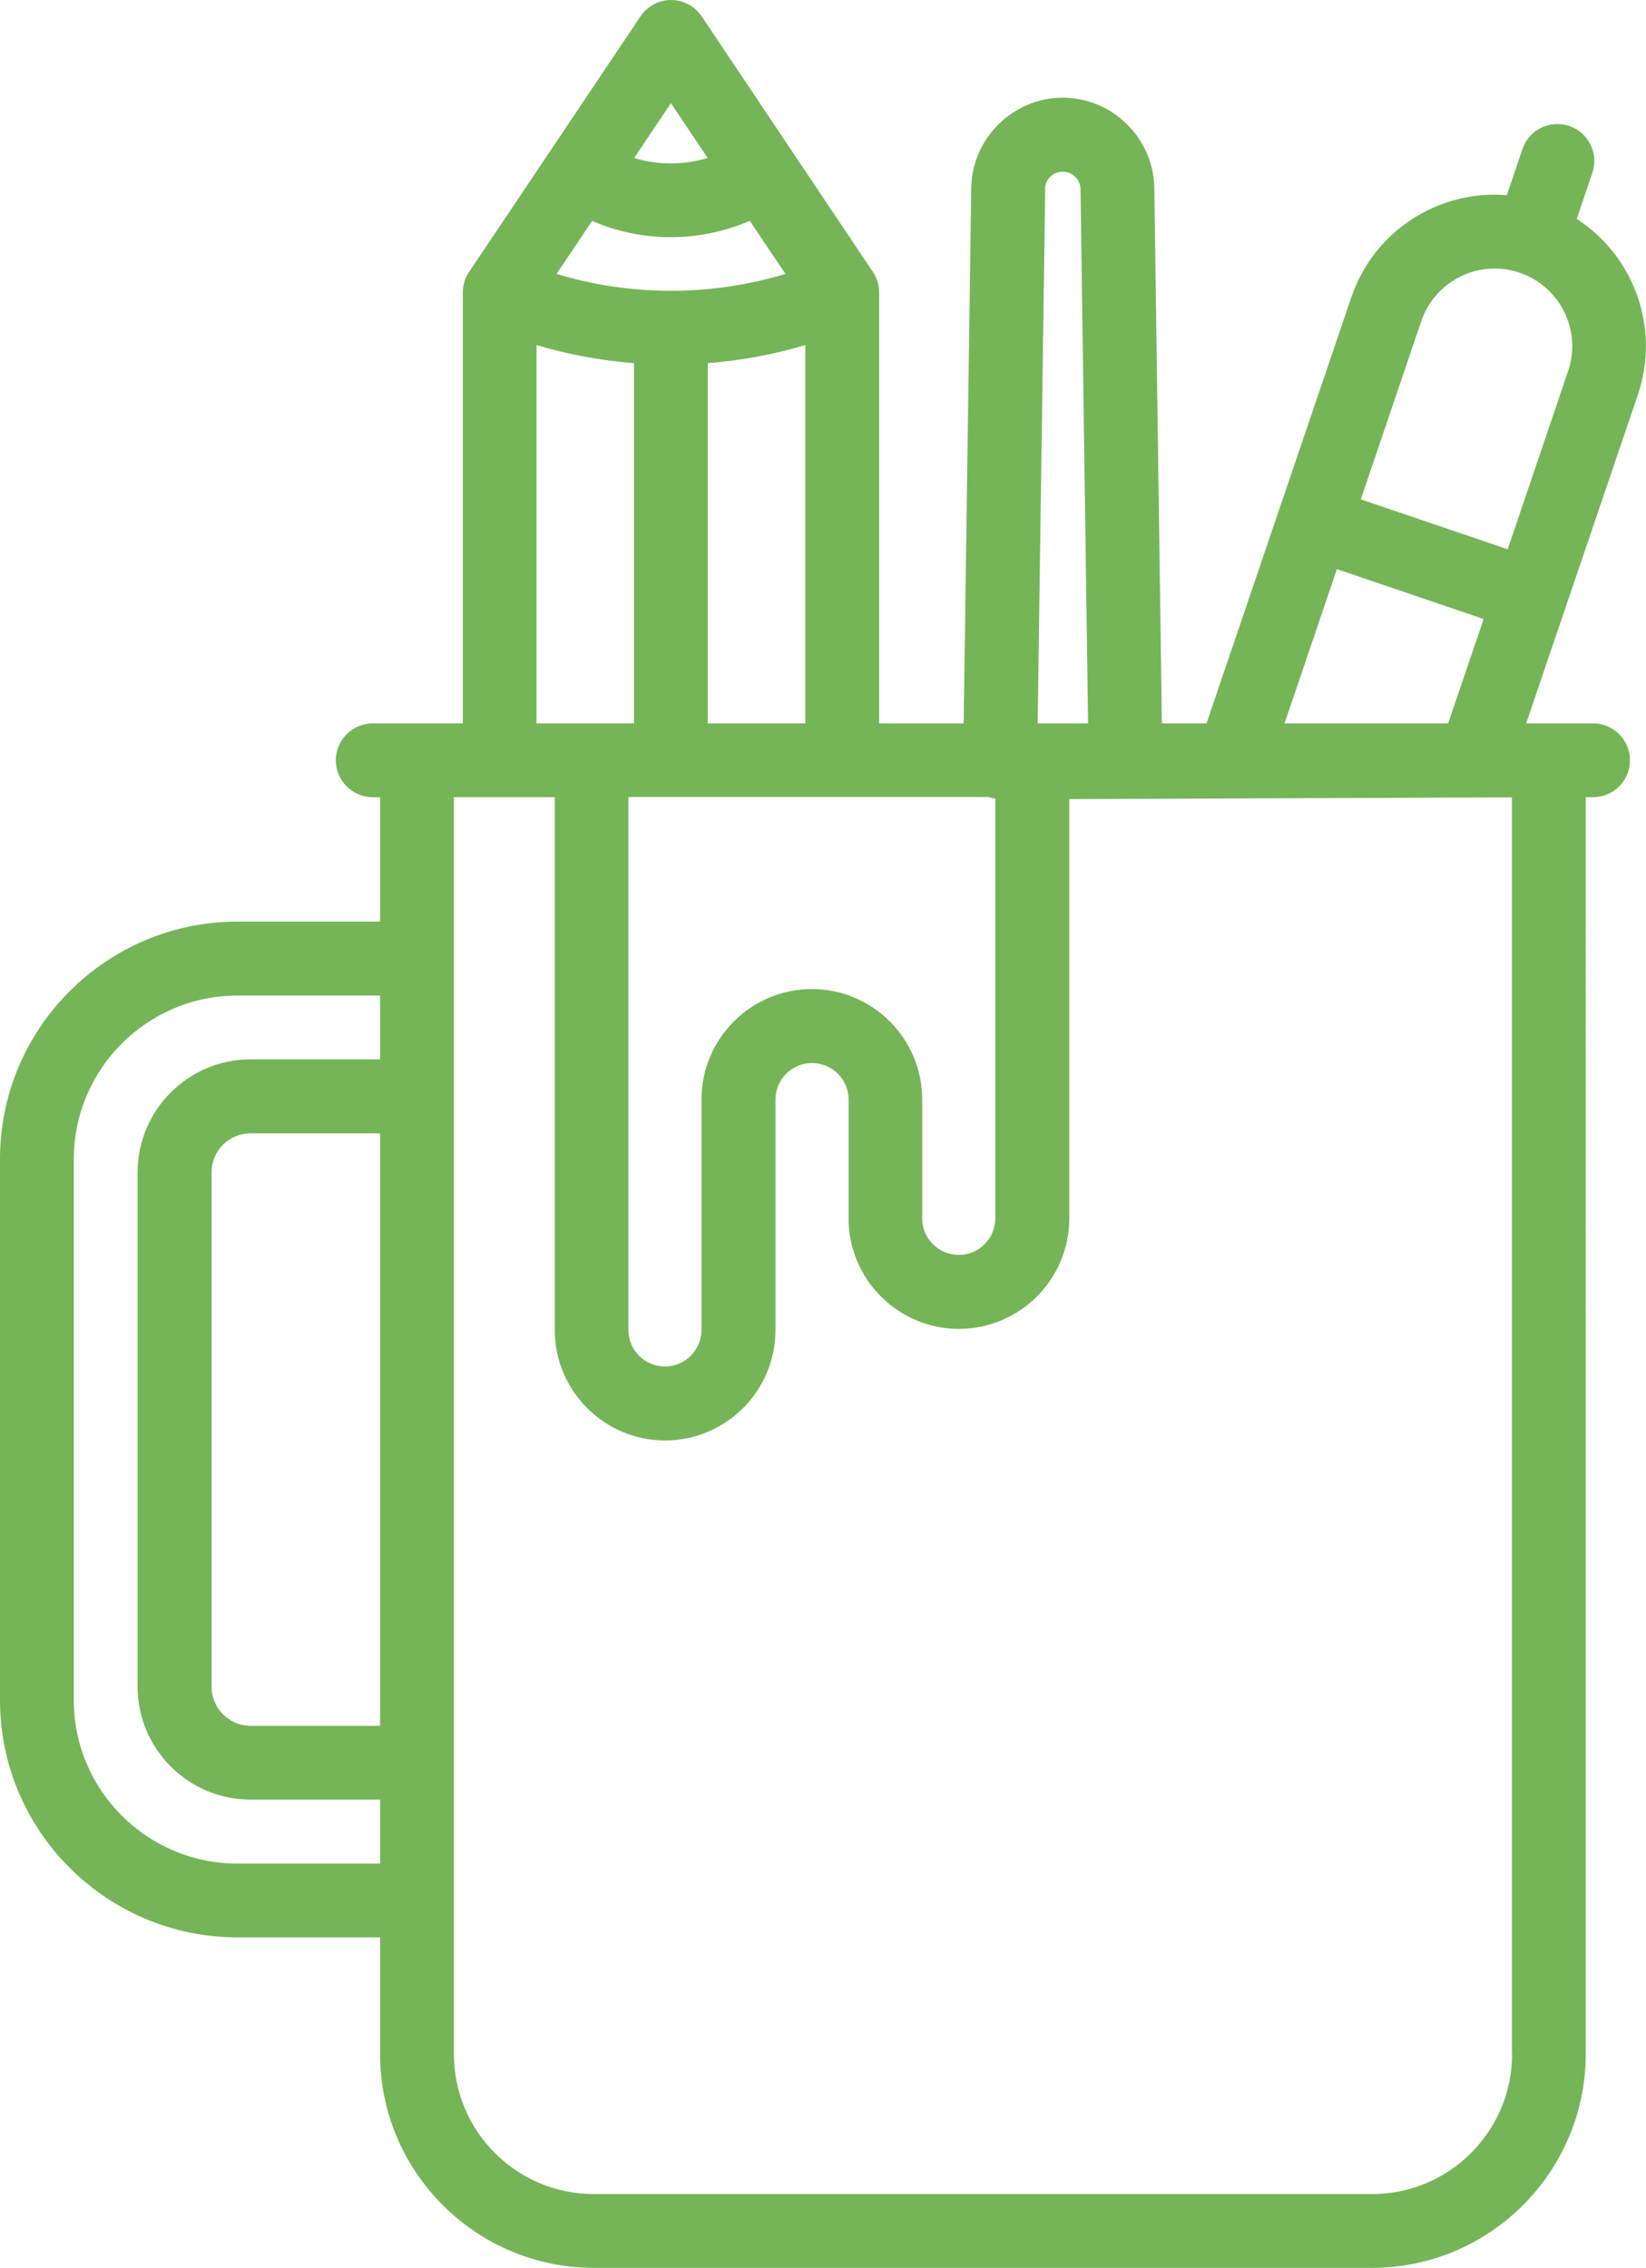 <?xml version="1.0" encoding="UTF-8"?><svg id="Laag_2" xmlns="http://www.w3.org/2000/svg" xmlns:xlink="http://www.w3.org/1999/xlink" viewBox="0 0 93.67 129.06"><defs><clipPath id="clippath"><rect width="93.67" height="129.06" style="fill:none;"/></clipPath></defs><g id="Laag_1-2"><g style="clip-path:url(#clippath);"><path d="M89.24,21.11l-3.44,10.15-8.36-2.84,3.44-10.14c.38-1.12,1.18-2.02,2.23-2.54,1.05-.52,2.26-.6,3.37-.22,2.31,.79,3.54,3.3,2.76,5.6m-3.19,95.78c0,4.4-3.58,7.97-7.97,7.97H33.8c-4.4,0-7.97-3.57-7.97-7.97V45.37h5.74v30.33c0,3.46,2.82,6.28,6.28,6.28s6.28-2.82,6.28-6.28v-13.12c0-1.14,.93-2.08,2.08-2.08s2.08,.93,2.08,2.08v6.77c0,3.46,2.82,6.28,6.28,6.28s6.28-2.82,6.28-6.28v-23.87l25.19-.1V116.89ZM30.53,19.64c1.81,.54,3.68,.88,5.55,1.03v20.5h-5.55V19.64Zm3.16-7.07c1.41,.61,2.93,.93,4.49,.93s3.08-.33,4.49-.93l2.03,3.02c-4.24,1.28-8.79,1.28-13.03,0l2.03-3.02Zm4.49-6.7l2.09,3.12c-.67,.2-1.37,.31-2.09,.31s-1.42-.1-2.09-.31l2.09-3.12Zm7.65,35.3h-5.55V20.67c1.87-.15,3.73-.49,5.55-1.03v21.53Zm10.45,4.2c.11,.04,.24,.06,.36,.08v23.89c0,1.15-.93,2.08-2.08,2.08s-2.08-.93-2.08-2.08v-6.77c0-3.46-2.82-6.28-6.28-6.28s-6.28,2.82-6.28,6.28v13.12c0,1.14-.93,2.08-2.08,2.08s-2.08-.93-2.08-2.08v-30.33h20.51Zm3.19-34.61c0-.55,.46-.99,1.01-.99s1,.44,1.01,.99l.43,30.41h-2.87l.43-30.41Zm16.61,21.63l8.35,2.84-2.02,5.94h-9.31l2.98-8.78ZM21.63,60.29h-7.37c-3.54,0-6.43,2.88-6.43,6.43v29.27c0,3.55,2.89,6.43,6.43,6.43h7.37v3.64H13.51c-5.13,0-9.31-4.17-9.31-9.3v-30.79c0-5.13,4.18-9.31,9.31-9.31h8.12v3.64Zm0,37.93h-7.37c-1.23,0-2.22-1-2.22-2.23v-29.27c0-1.23,1-2.22,2.22-2.22h7.37v33.73ZM89.73,12.46l.89-2.63c.37-1.1-.22-2.29-1.32-2.66-1.09-.37-2.29,.21-2.66,1.31l-.89,2.63c-1.54-.13-3.09,.16-4.51,.86-2.06,1.02-3.6,2.78-4.34,4.95l-8.24,24.25h-2.54l-.43-30.47c-.04-2.83-2.38-5.14-5.21-5.14s-5.17,2.31-5.21,5.14l-.43,30.47h-4.81V16.64c0-.42-.12-.82-.36-1.17L39.93,.93C39.54,.35,38.88,0,38.19,0s-1.35,.35-1.74,.93l-9.75,14.54c-.24,.34-.36,.75-.36,1.17v24.53h-5.13c-1.16,0-2.1,.95-2.1,2.1s.94,2.1,2.1,2.1h.42v7.08H13.51C6.06,52.46,0,58.51,0,65.96v30.79C0,104.2,6.06,110.26,13.51,110.26h8.12v6.64c0,6.71,5.46,12.17,12.17,12.17h44.27c6.71,0,12.17-5.46,12.17-12.17V45.37h.42c1.16,0,2.1-.94,2.1-2.1s-.94-2.1-2.1-2.1h-3.81l6.36-18.71c1.29-3.81-.25-7.92-3.48-10" style="fill:#75b558;"/></g></g></svg>